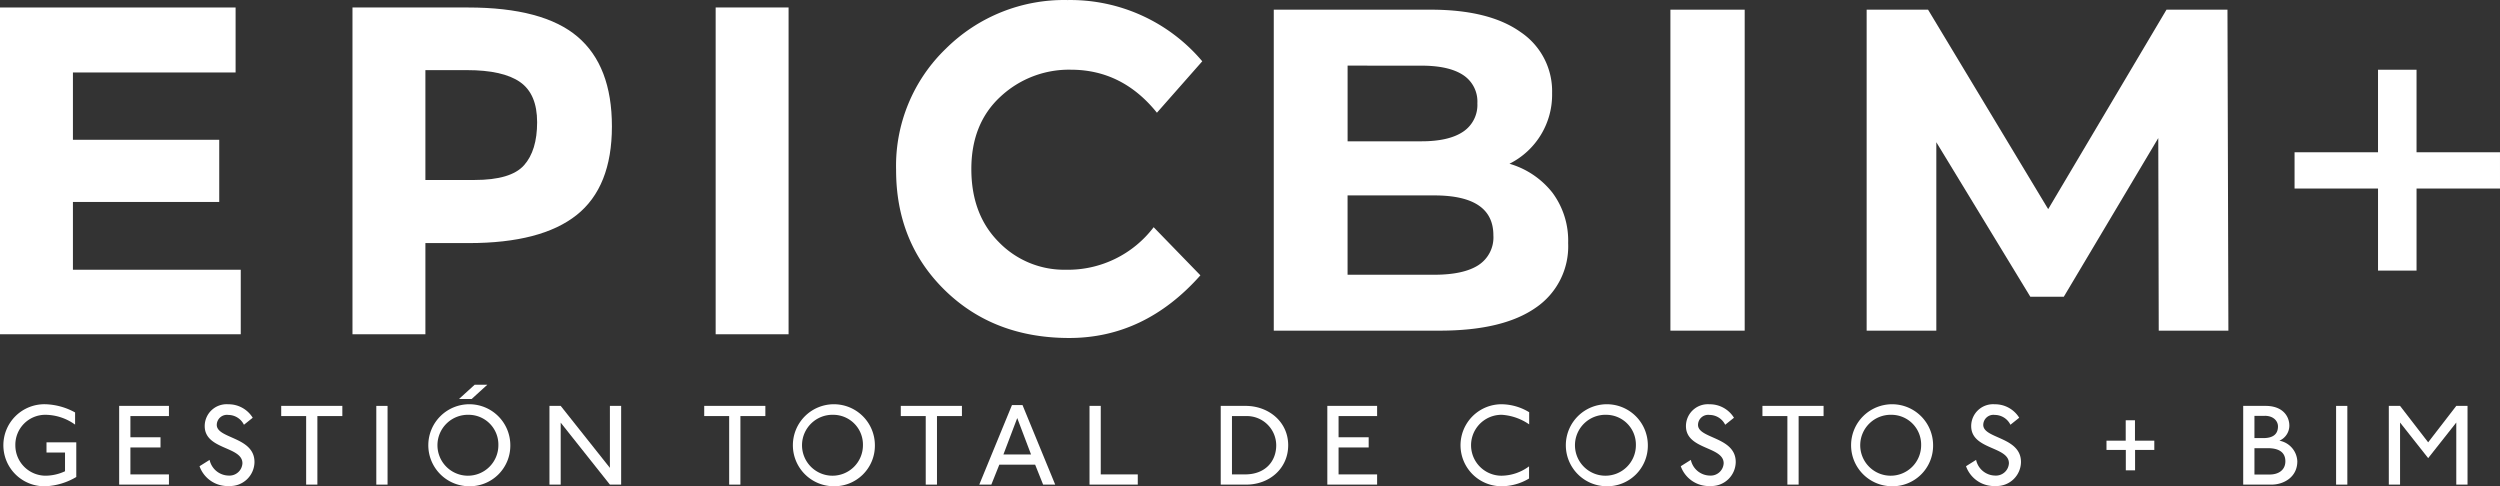 <svg xmlns="http://www.w3.org/2000/svg" width="403.006" height="78.387" viewBox="0 0 403.006 78.387">
  <rect x="0" y="0" width="403.006" height="78.387" fill="#333333" stroke="none"/>
  <g id="Grupo_1291" data-name="Grupo 1291" transform="translate(-1250.49 -351.556)">
    <g id="Grupo_1265" data-name="Grupo 1265" transform="translate(1250.49 351.556)">
      <path id="Trazado_4650" data-name="Trazado 4650" d="M1288.468,353.867v10.475h-26.223v10.851h23.586v10.022h-23.586v10.927H1289.3v10.4H1250.49V353.867Z" transform="translate(-1250.49 -352.659)" fill="#fff"/>
      <path id="Trazado_4651" data-name="Trazado 4651" d="M1395.5,358.576q5.542,4.711,5.538,14.468t-5.689,14.279q-5.691,4.522-17.369,4.522h-7.008v14.694h-11.755V353.867h18.613Q1389.957,353.867,1395.5,358.576Zm-8.628,20.723q2.108-2.375,2.11-6.933t-2.751-6.481q-2.752-1.921-8.553-1.921h-6.707v17.708h7.913Q1384.758,381.673,1386.867,379.3Z" transform="translate(-1302.396 -352.659)" fill="#fff"/>
      <path id="Trazado_4652" data-name="Trazado 4652" d="M1471.251,353.867h11.755V406.54h-11.755Z" transform="translate(-1355.885 -352.659)" fill="#fff"/>
      <path id="Trazado_4653" data-name="Trazado 4653" d="M1554.263,395.038a17.349,17.349,0,0,0,14.167-6.857l7.535,7.759q-8.969,10.1-21.137,10.1t-20.044-7.686q-7.875-7.686-7.874-19.4a26.22,26.22,0,0,1,8.025-19.554,27.034,27.034,0,0,1,19.63-7.837,27.823,27.823,0,0,1,21.7,9.872l-7.309,8.291q-5.577-6.932-13.865-6.933a16.159,16.159,0,0,0-11.342,4.332q-4.709,4.336-4.709,11.681t4.445,11.793A14.67,14.67,0,0,0,1554.263,395.038Z" transform="translate(-1382.457 -351.556)" fill="#fff"/>
    </g>
    <g id="Grupo_1267" data-name="Grupo 1267" transform="translate(1455.826 353.116)">
      <g id="Grupo_1266" data-name="Grupo 1266" transform="translate(0 0)">
        <path id="Trazado_4654" data-name="Trazado 4654" d="M1688.356,384.071a12.943,12.943,0,0,1,2.513,8.094,11.955,11.955,0,0,1-5.285,10.459q-5.285,3.657-15.412,3.659h-26.758V354.541h25.279q9.461,0,14.525,3.622a11.465,11.465,0,0,1,5.063,9.831,12.431,12.431,0,0,1-6.874,11.383A13.65,13.65,0,0,1,1688.356,384.071Zm-33.041-20.511v12.2h11.9q4.434,0,6.727-1.552a5.179,5.179,0,0,0,2.292-4.582,5.09,5.09,0,0,0-2.292-4.546q-2.293-1.515-6.727-1.515Zm21.1,32.153a5.32,5.32,0,0,0,2.4-4.8q0-6.43-9.535-6.431h-13.97v12.788h13.97q4.728,0,7.132-1.553Z" transform="translate(-1643.415 -354.541)" fill="#fff"/>
        <path id="Trazado_4655" data-name="Trazado 4655" d="M1765.765,354.541h11.974v51.742h-11.974Z" transform="translate(-1701.827 -354.541)" fill="#fff"/>
        <path id="Trazado_4656" data-name="Trazado 4656" d="M1873.386,406.283l-.074-31.045-15.227,25.575h-5.4l-15.153-24.906v30.376H1826.3V354.541h9.9l19.364,32.154,19.071-32.154h9.831l.148,51.742Z" transform="translate(-1730.728 -354.541)" fill="#fff"/>
      </g>
    </g>
    <g id="Grupo_1269" data-name="Grupo 1269" transform="translate(1620.379 362.8)">
      <g id="Grupo_1268" data-name="Grupo 1268" transform="translate(0)">
        <path id="Trazado_4657" data-name="Trazado 4657" d="M1991.417,392.216h-13.453v13.231h-6.21V392.216H1958.3v-5.839h13.453V373.071h6.21v13.305h13.453Z" transform="translate(-1958.3 -373.071)" fill="#fff"/>
      </g>
    </g>
    <g id="Grupo_1270" data-name="Grupo 1270" transform="translate(1251.042 413.569)">
      <path id="Trazado_4658" data-name="Trazado 4658" d="M1258.4,489.471a6.613,6.613,0,1,1-.039-13.218,10.5,10.5,0,0,1,4.739,1.322v1.964a8.265,8.265,0,0,0-4.777-1.586,4.828,4.828,0,0,0-4.853,4.909,4.89,4.89,0,0,0,4.928,4.909,7.575,7.575,0,0,0,3.078-.717v-3.021h-2.985v-1.643h4.8v5.59A10.658,10.658,0,0,1,1258.4,489.471Z" transform="translate(-1251.547 -473.1)" fill="#fff"/>
      <path id="Trazado_4659" data-name="Trazado 4659" d="M1287.25,489.45V476.761h8.025V478.4h-6.212v3.418h4.853v1.642h-4.853v4.341h6.212v1.642Z" transform="translate(-1268.593 -473.343)" fill="#fff"/>
      <path id="Trazado_4660" data-name="Trazado 4660" d="M1316.875,489.435a4.811,4.811,0,0,1-4.834-3.191l1.624-1.02a3.194,3.194,0,0,0,3.1,2.53,2.092,2.092,0,0,0,2.191-1.983c0-2.757-6.081-2.152-6.081-6a3.527,3.527,0,0,1,3.776-3.512,4.578,4.578,0,0,1,3.965,2.171l-1.416,1.133a2.818,2.818,0,0,0-2.511-1.586,1.639,1.639,0,0,0-1.869,1.605c0,2.247,6.08,1.907,6.08,5.986a3.92,3.92,0,0,1-4.021,3.871Z" transform="translate(-1280.428 -473.102)" fill="#fff"/>
      <path id="Trazado_4661" data-name="Trazado 4661" d="M1343.065,478.4V489.45h-1.811V478.4h-4.021v-1.643h9.856V478.4Z" transform="translate(-1292.454 -473.343)" fill="#fff"/>
      <path id="Trazado_4662" data-name="Trazado 4662" d="M1366.572,489.45V476.761h1.813V489.45Z" transform="translate(-1306.462 -473.343)" fill="#fff"/>
      <path id="Trazado_4663" data-name="Trazado 4663" d="M1388.993,486.592a6.61,6.61,0,1,1,6.741-6.609,6.541,6.541,0,0,1-6.741,6.609Zm0-11.518a4.91,4.91,0,1,0,4.815,4.91,4.8,4.8,0,0,0-4.815-4.91Zm.51-2.549h-2.043l2.53-2.3h2.039Z" transform="translate(-1314.021 -470.221)" fill="#fff"/>
      <path id="Trazado_4664" data-name="Trazado 4664" d="M1429.726,489.45l-7.931-9.989v9.989h-1.813V476.761h1.813l7.931,9.989v-9.989h1.813V489.45Z" transform="translate(-1331.961 -473.343)" fill="#fff"/>
      <path id="Trazado_4665" data-name="Trazado 4665" d="M1473.556,478.4V489.45h-1.813V478.4h-4.021v-1.643h9.856V478.4Z" transform="translate(-1354.752 -473.343)" fill="#fff"/>
      <path id="Trazado_4666" data-name="Trazado 4666" d="M1501.452,489.473a6.61,6.61,0,1,1,6.741-6.609,6.539,6.539,0,0,1-6.741,6.609Zm0-11.518a4.91,4.91,0,1,0,4.815,4.91,4.8,4.8,0,0,0-4.815-4.91Z" transform="translate(-1367.711 -473.102)" fill="#fff"/>
      <path id="Trazado_4667" data-name="Trazado 4667" d="M1534.194,478.4V489.45h-1.813V478.4h-4.021v-1.643h9.856V478.4Z" transform="translate(-1383.703 -473.343)" fill="#fff"/>
      <path id="Trazado_4668" data-name="Trazado 4668" d="M1562.862,489.329l-1.284-3.21H1555.8l-1.284,3.21h-1.945l5.269-12.821h1.7l5.269,12.821ZM1558.69,478.6l-2.229,5.873h4.456Z" transform="translate(-1395.261 -473.223)" fill="#fff"/>
      <path id="Trazado_4669" data-name="Trazado 4669" d="M1586.576,489.45V476.761h1.813v11.044h5.967v1.642Z" transform="translate(-1411.496 -473.343)" fill="#fff"/>
      <path id="Trazado_4670" data-name="Trazado 4670" d="M1631.167,489.45h-4.116V476.761h4.021c3.682,0,6.854,2.549,6.854,6.345C1637.926,486.827,1634.924,489.45,1631.167,489.45Zm-.057-11.046h-2.247v9.4h2.115c3.285,0,5.02-2.134,5.02-4.7a4.732,4.732,0,0,0-4.888-4.7Z" transform="translate(-1430.819 -473.343)" fill="#fff"/>
      <path id="Trazado_4671" data-name="Trazado 4671" d="M1659.935,489.45V476.761h8.025V478.4h-6.212v3.418h4.853v1.642h-4.853v4.341h6.212v1.642Z" transform="translate(-1446.519 -473.343)" fill="#fff"/>
      <path id="Trazado_4672" data-name="Trazado 4672" d="M1707.581,477.955a4.91,4.91,0,1,0,0,9.82,7.576,7.576,0,0,0,4.438-1.511v1.963a8.685,8.685,0,0,1-4.437,1.247,6.609,6.609,0,1,1,0-13.219,8.714,8.714,0,0,1,4.456,1.285V479.5a8.749,8.749,0,0,0-4.456-1.548Z" transform="translate(-1466.084 -473.102)" fill="#fff"/>
      <path id="Trazado_4673" data-name="Trazado 4673" d="M1739.886,489.473a6.61,6.61,0,1,1,6.741-6.609,6.539,6.539,0,0,1-6.741,6.609Zm0-11.518a4.91,4.91,0,1,0,4.814,4.91,4.8,4.8,0,0,0-4.814-4.91Z" transform="translate(-1481.543 -473.102)" fill="#fff"/>
      <path id="Trazado_4674" data-name="Trazado 4674" d="M1773.795,489.435a4.811,4.811,0,0,1-4.834-3.191l1.624-1.02a3.194,3.194,0,0,0,3.1,2.53,2.092,2.092,0,0,0,2.191-1.983c0-2.757-6.08-2.152-6.08-6a3.527,3.527,0,0,1,3.776-3.512,4.577,4.577,0,0,1,3.965,2.171l-1.416,1.133a2.817,2.817,0,0,0-2.511-1.586,1.639,1.639,0,0,0-1.869,1.605c0,2.247,6.08,1.907,6.08,5.986a3.919,3.919,0,0,1-4.021,3.871Z" transform="translate(-1498.569 -473.102)" fill="#fff"/>
      <path id="Trazado_4675" data-name="Trazado 4675" d="M1799.986,478.4V489.45h-1.813V478.4h-4.021v-1.643h9.856V478.4Z" transform="translate(-1510.595 -473.343)" fill="#fff"/>
      <path id="Trazado_4676" data-name="Trazado 4676" d="M1827.881,489.473a6.61,6.61,0,1,1,6.741-6.609,6.54,6.54,0,0,1-6.741,6.609Zm0-11.518a4.91,4.91,0,1,0,4.814,4.91,4.8,4.8,0,0,0-4.814-4.91Z" transform="translate(-1523.554 -473.102)" fill="#fff"/>
      <path id="Trazado_4677" data-name="Trazado 4677" d="M1861.789,489.435a4.811,4.811,0,0,1-4.834-3.192l1.624-1.02a3.194,3.194,0,0,0,3.1,2.53,2.092,2.092,0,0,0,2.191-1.983c0-2.757-6.081-2.152-6.081-6a3.527,3.527,0,0,1,3.776-3.512,4.578,4.578,0,0,1,3.965,2.171l-1.416,1.133a2.818,2.818,0,0,0-2.511-1.586,1.639,1.639,0,0,0-1.869,1.605c0,2.247,6.081,1.907,6.081,5.986a3.92,3.92,0,0,1-4.022,3.871Z" transform="translate(-1540.58 -473.102)" fill="#fff"/>
      <path id="Trazado_4678" data-name="Trazado 4678" d="M1904.892,485.98v3.285H1903.4V485.98h-3.116v-1.492h3.1V481.2h1.492v3.285h3.116v1.492Z" transform="translate(-1561.265 -475.463)" fill="#fff"/>
      <path id="Trazado_4679" data-name="Trazado 4679" d="M1947.025,489.45h-4.569V476.761h3.607c2.776,0,3.833,1.681,3.833,3.191a2.657,2.657,0,0,1-1.605,2.417,3.537,3.537,0,0,1,2.89,3.325C1951.18,488.262,1948.971,489.45,1947.025,489.45Zm-1.076-11.084h-1.681v3.586h1.416c1.6,0,2.379-.642,2.379-1.891,0-.808-.679-1.7-2.114-1.7Zm.472,5.211h-2.152v4.248h2.436c1.492,0,2.549-.755,2.549-2.134C1949.254,484.446,1948.483,483.578,1946.421,483.578Z" transform="translate(-1581.399 -473.343)" fill="#fff"/>
      <path id="Trazado_4680" data-name="Trazado 4680" d="M1971.112,489.45V476.761h1.813V489.45Z" transform="translate(-1595.08 -473.343)" fill="#fff"/>
      <path id="Trazado_4681" data-name="Trazado 4681" d="M1998.251,489.45V479.443l-4.532,5.738-4.532-5.738V489.45h-1.813V476.761h1.813l4.532,5.872,4.532-5.872h1.813V489.45Z" transform="translate(-1602.844 -473.343)" fill="#fff"/>
    </g>
  </g>
</svg>
